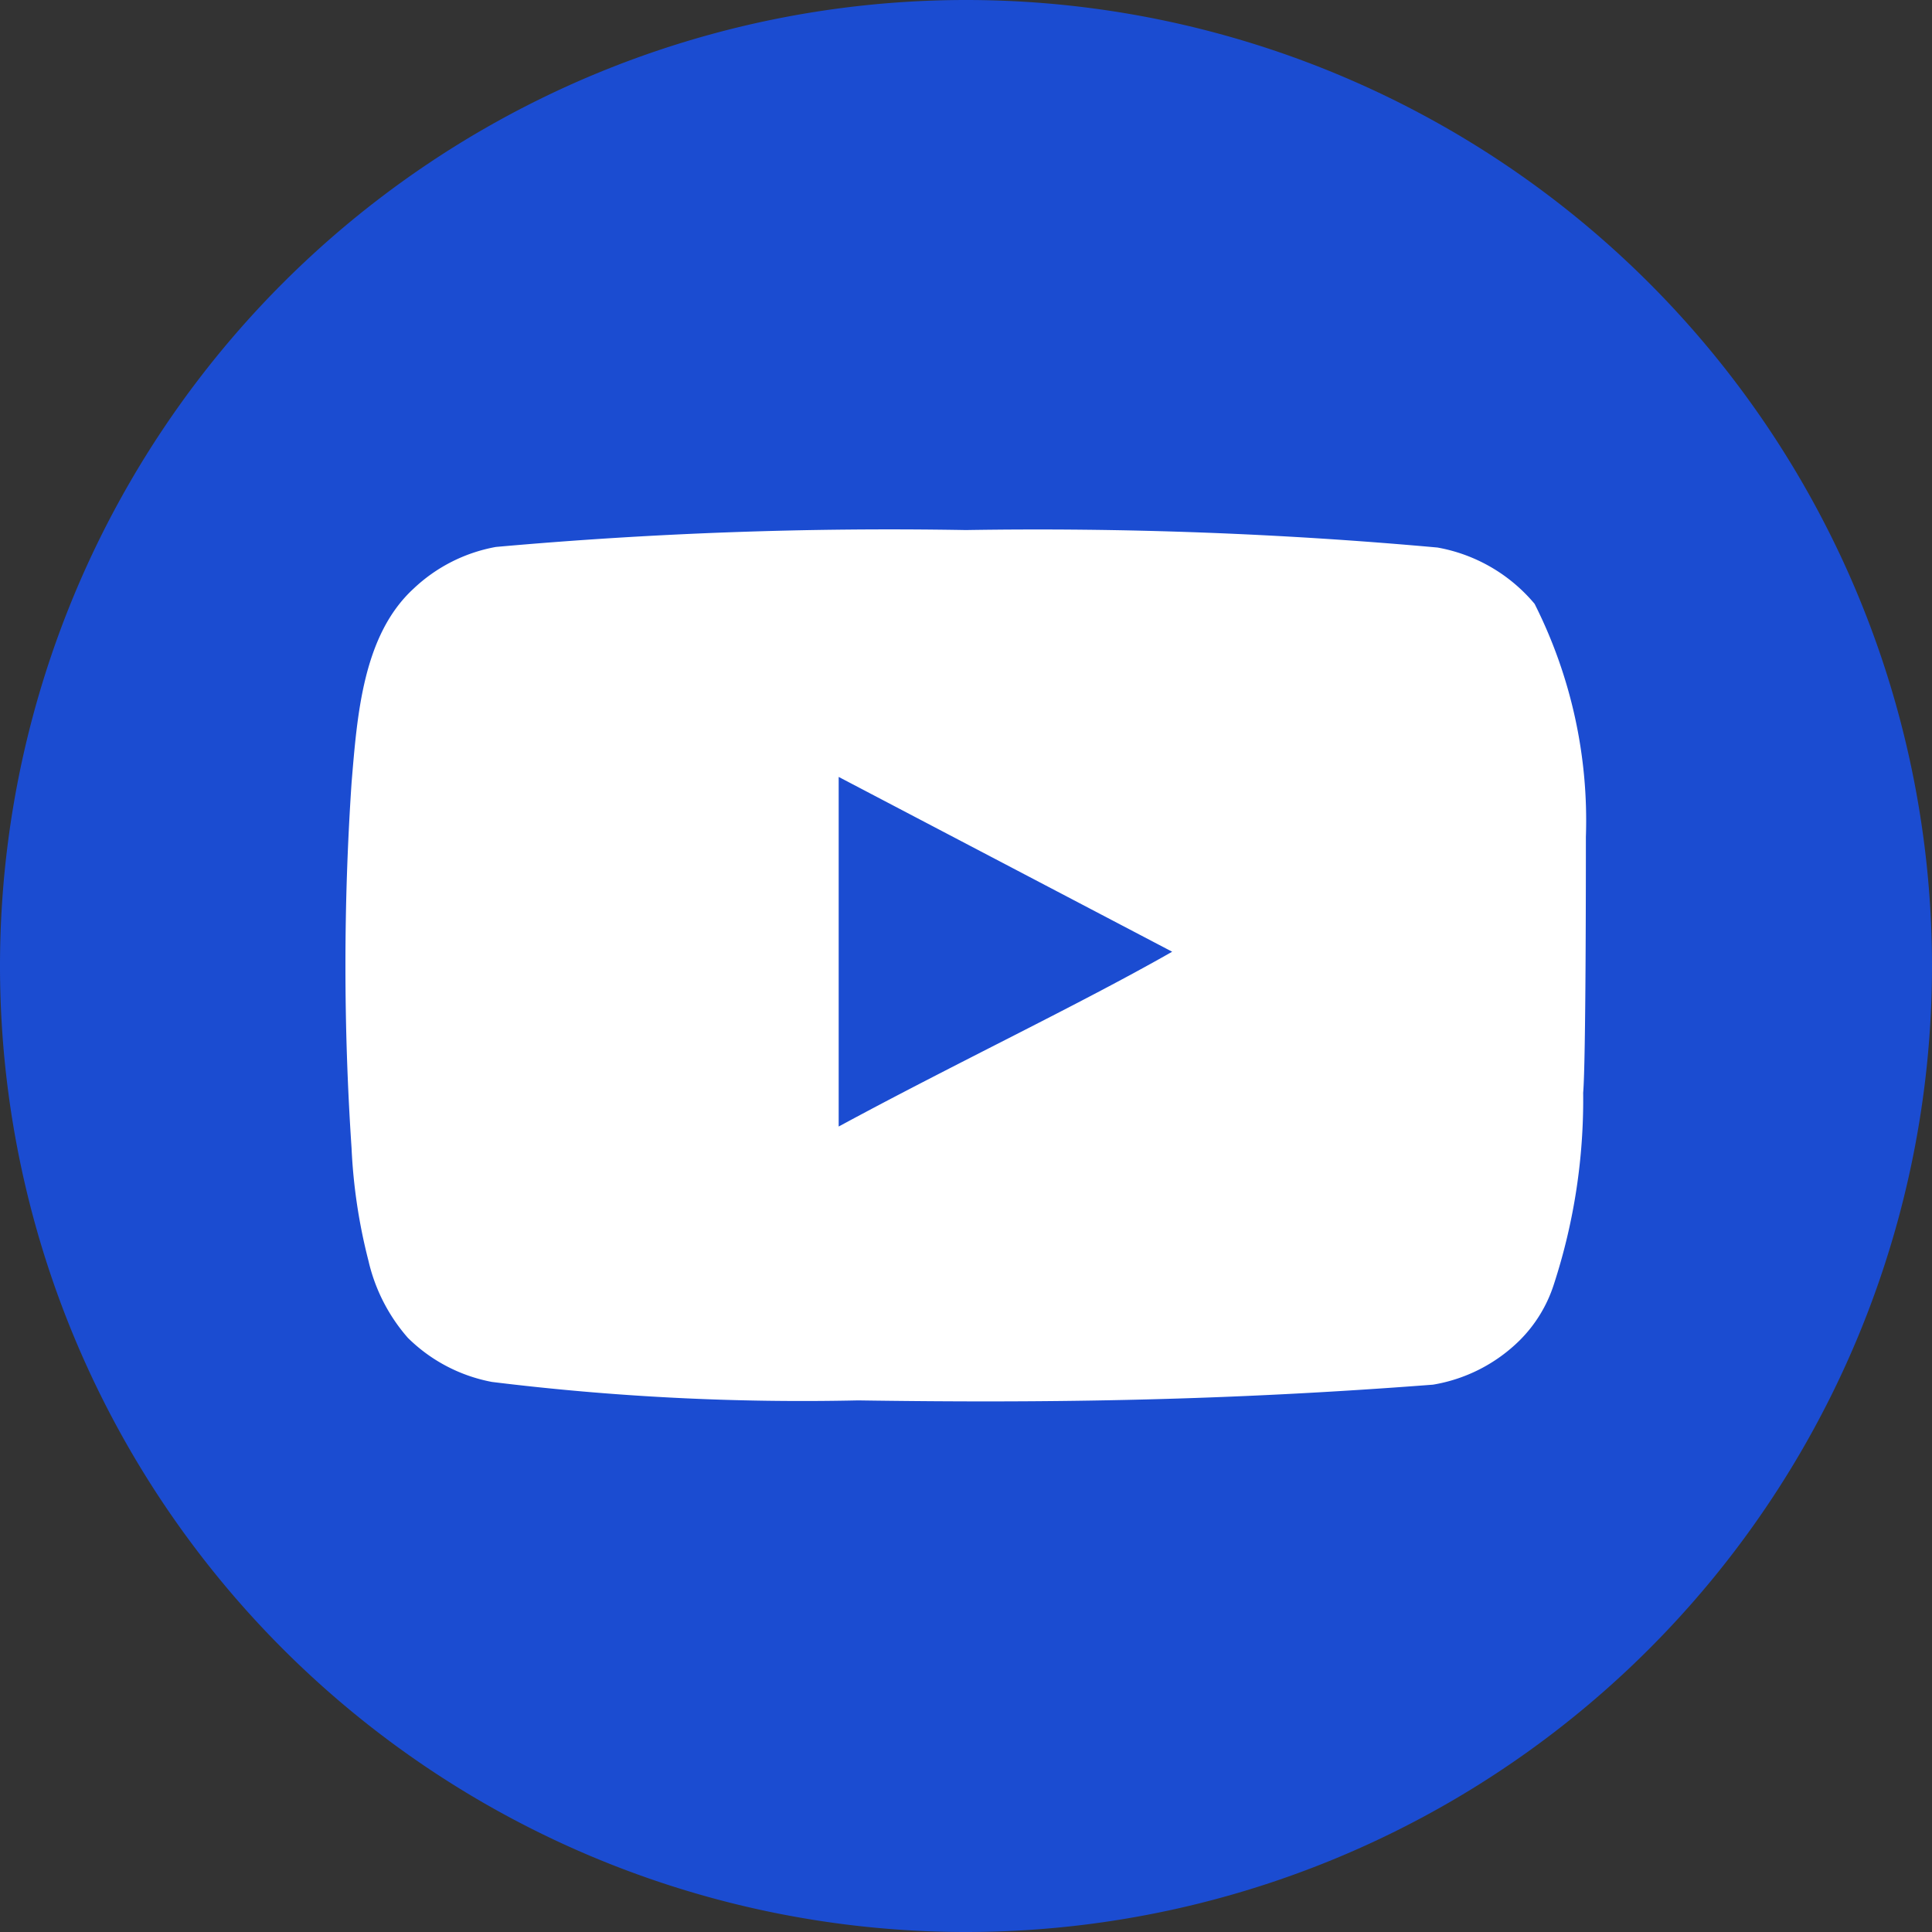 <?xml version="1.0" encoding="UTF-8"?> <svg xmlns="http://www.w3.org/2000/svg" viewBox="0 0 99.47 99.47"><rect x="0" y="0" width="99.47" height="99.47" fill="#333333" stroke="none"/> <title>Ресурс 161</title> <g id="Слой_2" data-name="Слой 2"> <g id="Layer_1" data-name="Layer 1"> <g> <path d="M49.74,0h0A49.74,49.74,0,0,1,99.47,49.74h0A49.74,49.74,0,0,1,49.74,99.47h0A49.74,49.74,0,0,1,0,49.74H0A49.74,49.74,0,0,1,49.74,0Z" fill="#1b4cd1"></path> <path d="M81.65,43.09a24.77,24.77,0,0,0-2.64-12,8.46,8.46,0,0,0-5-2.9,228.83,228.83,0,0,0-24.28-.9,227.21,227.21,0,0,0-24.2.87,8.31,8.31,0,0,0-4.24,2.15c-2.61,2.4-2.9,6.52-3.19,10a140.41,140.41,0,0,0,0,18.8,28.42,28.42,0,0,0,.87,5.8A9.12,9.12,0,0,0,21,68.88a8.35,8.35,0,0,0,4.33,2.27,130.46,130.46,0,0,0,18.85.95c10.16.15,19.06,0,29.6-.81A8.28,8.28,0,0,0,78.25,69,7.14,7.14,0,0,0,80,66.13a30.64,30.64,0,0,0,1.51-9.87C81.65,54.64,81.65,44.83,81.65,43.09ZM43.18,58v-18l17.17,9C55.54,51.74,49.18,54.75,43.18,58Z" fill="#fff"></path> </g> </g> </g> </svg> 